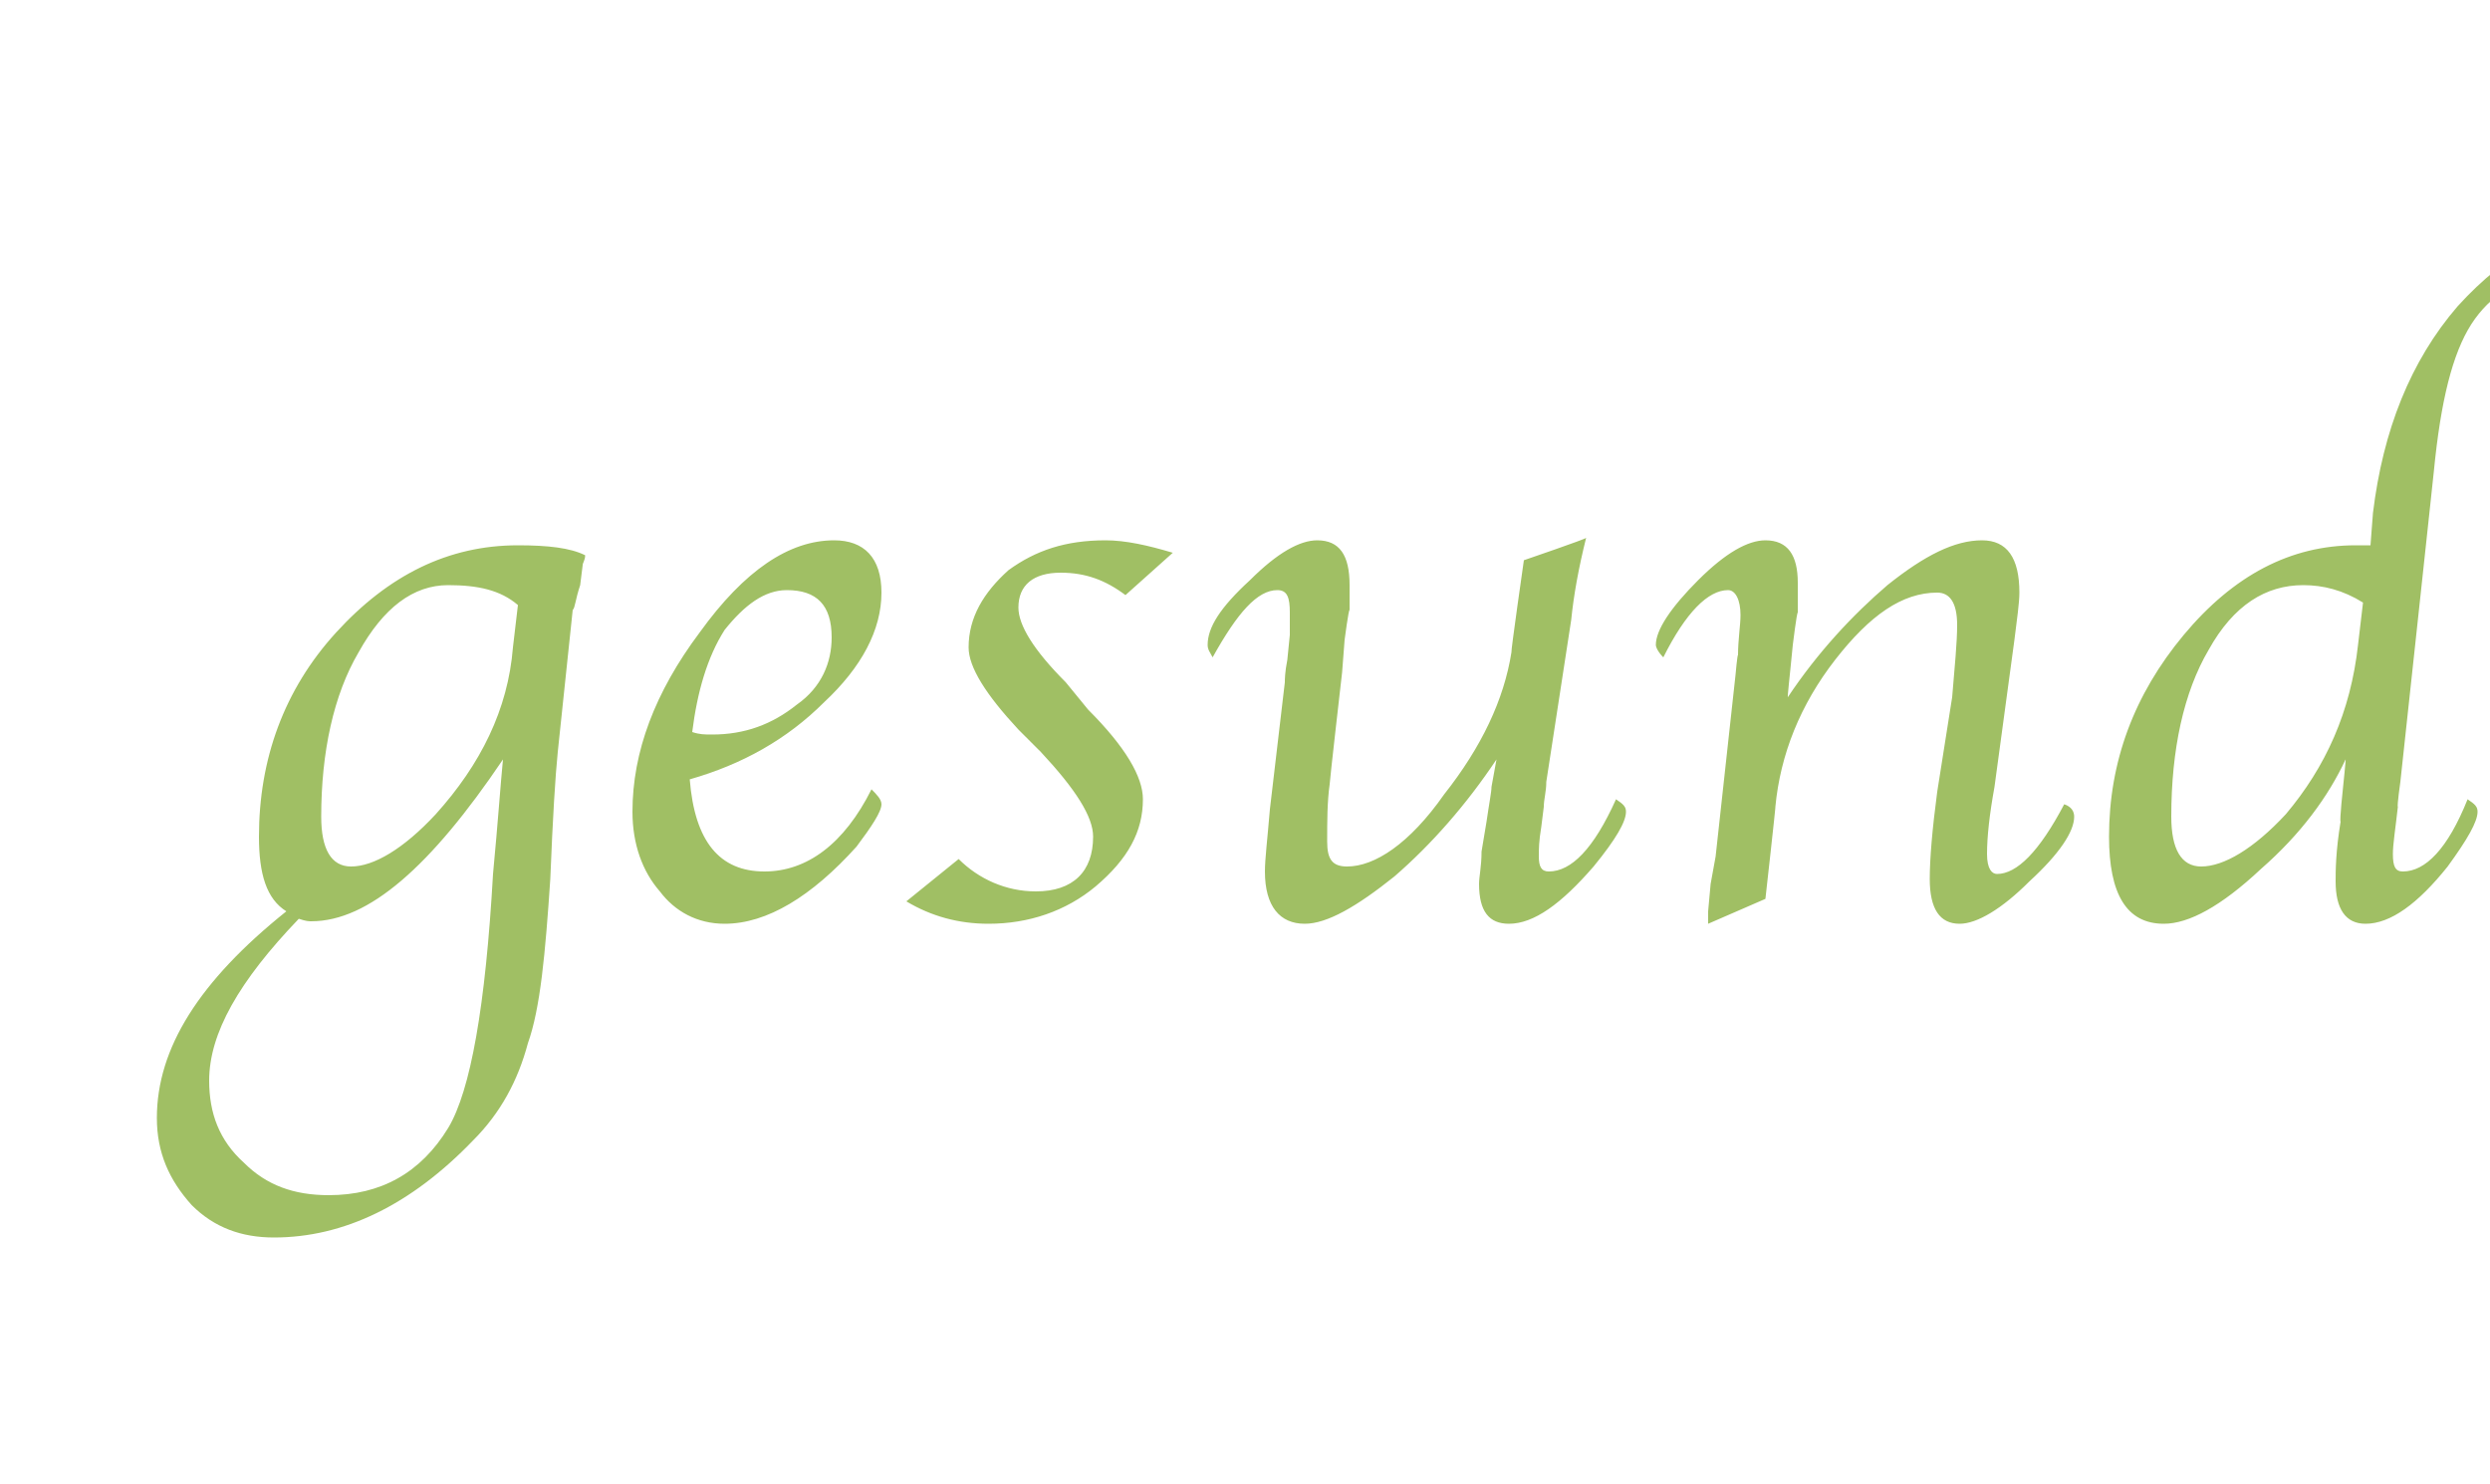<?xml version="1.0" standalone="no"?><!DOCTYPE svg PUBLIC "-//W3C//DTD SVG 1.1//EN" "http://www.w3.org/Graphics/SVG/1.1/DTD/svg11.dtd"><svg xmlns="http://www.w3.org/2000/svg" version="1.1" width="100px" height="59.6px" viewBox="0 -15 100 59.6" style="top:-15px">  <desc>gesund</desc>  <defs/>  <g id="Polygon228524">    <path d="M 20.8 9.3 C 20.1 8.7 19.2 8.5 18 8.5 C 16.6 8.5 15.4 9.4 14.4 11.2 C 13.4 12.9 12.9 15.2 12.9 17.8 C 12.9 19.1 13.3 19.8 14.1 19.8 C 15 19.8 16.2 19.1 17.5 17.7 C 19.3 15.7 20.4 13.5 20.6 11 C 20.6 11 20.8 9.3 20.8 9.3 Z M 20.8 6.9 C 22 6.9 22.9 7 23.5 7.3 C 23.5 7.5 23.4 7.6 23.4 7.7 C 23.4 7.7 23.3 8.5 23.3 8.5 C 23.1 9.1 23.1 9.4 23 9.5 C 23 9.5 22.4 15.2 22.4 15.2 C 22.3 16.2 22.2 17.8 22.1 20.3 C 21.9 23.3 21.7 25.5 21.2 26.9 C 20.8 28.4 20.1 29.7 19 30.8 C 16.5 33.4 13.8 34.7 11 34.7 C 9.7 34.7 8.6 34.3 7.7 33.4 C 6.8 32.4 6.3 31.3 6.3 29.9 C 6.3 27.1 8 24.4 11.5 21.6 C 10.7 21.1 10.4 20.1 10.4 18.6 C 10.4 15.5 11.4 12.7 13.5 10.4 C 15.6 8.1 18 6.9 20.8 6.9 C 20.8 6.9 20.8 6.9 20.8 6.9 Z M 19.8 20.1 C 20 18 20.1 16.5 20.2 15.5 C 17.3 19.8 14.8 22 12.5 22 C 12.4 22 12.3 22 12 21.9 C 9.6 24.4 8.4 26.5 8.4 28.4 C 8.4 29.7 8.8 30.8 9.8 31.7 C 10.7 32.6 11.8 33 13.2 33 C 15.3 33 16.9 32.1 18 30.3 C 18.9 28.8 19.5 25.4 19.8 20.1 C 19.8 20.1 19.8 20.1 19.8 20.1 Z M 30.7 20 C 32.4 20 33.9 18.9 35 16.7 C 35.2 16.9 35.4 17.1 35.4 17.3 C 35.4 17.6 35 18.2 34.4 19 C 32.6 21 30.8 22.1 29.1 22.1 C 28 22.1 27.1 21.6 26.5 20.8 C 25.8 20 25.4 18.9 25.4 17.6 C 25.4 15.2 26.3 12.8 28.1 10.4 C 29.9 7.9 31.7 6.7 33.5 6.7 C 34.7 6.7 35.4 7.4 35.4 8.8 C 35.4 10.3 34.6 11.8 33.1 13.2 C 31.6 14.7 29.8 15.7 27.7 16.3 C 27.9 18.8 28.9 20 30.7 20 C 30.7 20 30.7 20 30.7 20 Z M 27.8 14.4 C 28.1 14.5 28.3 14.5 28.6 14.5 C 29.9 14.5 31 14.1 32 13.3 C 33 12.6 33.4 11.6 33.4 10.6 C 33.4 9.3 32.8 8.7 31.6 8.7 C 30.7 8.7 29.9 9.3 29.1 10.3 C 28.4 11.4 28 12.8 27.8 14.4 Z M 39.7 22.1 C 38.5 22.1 37.4 21.8 36.4 21.2 C 36.4 21.2 38.5 19.5 38.5 19.5 C 39.3 20.3 40.4 20.8 41.6 20.8 C 43.1 20.8 43.9 20 43.9 18.6 C 43.9 17.8 43.2 16.7 41.8 15.2 C 41.8 15.2 40.9 14.3 40.9 14.3 C 39.6 12.9 38.9 11.8 38.9 11 C 38.9 9.8 39.5 8.8 40.5 7.9 C 41.6 7.1 42.8 6.7 44.4 6.7 C 45.2 6.7 46.1 6.9 47.1 7.2 C 47.1 7.2 45.2 8.9 45.2 8.9 C 44.4 8.3 43.6 8 42.6 8 C 41.5 8 40.9 8.5 40.9 9.4 C 40.9 10.1 41.5 11.1 42.8 12.4 C 42.8 12.4 43.7 13.5 43.7 13.5 C 45.2 15 45.9 16.2 45.9 17.1 C 45.9 18.4 45.3 19.5 44 20.6 C 42.8 21.6 41.3 22.1 39.7 22.1 C 39.7 22.1 39.7 22.1 39.7 22.1 Z M 60.1 15.5 C 58.9 17.3 57.5 18.9 56 20.2 C 54.5 21.4 53.3 22.1 52.4 22.1 C 51.4 22.1 50.8 21.4 50.8 20 C 50.8 19.5 50.9 18.7 51 17.5 C 51 17.5 51.6 12.4 51.6 12.4 C 51.6 12.3 51.6 12 51.7 11.5 C 51.7 11.5 51.8 10.5 51.8 10.5 C 51.8 10.1 51.8 9.9 51.8 9.6 C 51.8 9 51.7 8.7 51.3 8.7 C 50.5 8.7 49.7 9.6 48.7 11.4 C 48.6 11.2 48.5 11.1 48.5 10.9 C 48.5 10.2 49 9.4 50.2 8.3 C 51.3 7.2 52.2 6.7 52.9 6.7 C 53.8 6.7 54.2 7.3 54.2 8.5 C 54.2 8.8 54.2 9.1 54.2 9.5 C 54.16 9.47 54 10.7 54 10.7 L 53.9 12 C 53.9 12 53.39 16.45 53.4 16.5 C 53.3 17.2 53.3 18 53.3 18.8 C 53.3 19.5 53.5 19.8 54.1 19.8 C 55.2 19.8 56.6 18.9 58 16.9 C 59.5 15 60.4 13.1 60.7 11.2 C 60.67 11.19 61.2 7.5 61.2 7.5 C 61.2 7.5 63.74 6.63 63.7 6.6 C 63.4 7.8 63.2 8.9 63.1 9.9 C 63.1 9.9 62.1 16.4 62.1 16.4 C 62.1 16.8 62 17.1 62 17.4 C 62 17.4 61.9 18.2 61.9 18.2 C 61.8 18.8 61.8 19.1 61.8 19.4 C 61.8 19.8 61.9 20 62.2 20 C 63.1 20 64 19.1 64.9 17.1 C 65.2 17.3 65.3 17.4 65.3 17.6 C 65.3 18 64.9 18.7 64 19.8 C 62.7 21.3 61.6 22.1 60.6 22.1 C 59.8 22.1 59.4 21.6 59.4 20.5 C 59.4 20.2 59.5 19.8 59.5 19.2 C 59.5 19.2 59.7 18 59.7 18 C 59.8 17.3 59.9 16.8 59.9 16.6 C 59.9 16.6 60.1 15.5 60.1 15.5 Z M 70.9 21.1 L 68.6 22.1 L 68.6 21.6 L 68.7 20.5 L 68.9 19.4 L 69.7 12.1 C 69.7 12.1 69.77 11.3 69.8 11.3 C 69.8 10.7 69.9 10.1 69.9 9.7 C 69.9 9.1 69.7 8.7 69.4 8.7 C 68.6 8.7 67.7 9.6 66.8 11.4 C 66.6 11.2 66.5 11 66.5 10.9 C 66.5 10.3 67.1 9.4 68.2 8.3 C 69.3 7.2 70.2 6.7 70.9 6.7 C 71.8 6.7 72.2 7.3 72.2 8.4 C 72.2 8.7 72.2 9.1 72.2 9.6 C 72.16 9.59 72 10.9 72 10.9 L 71.9 11.9 C 71.9 11.9 71.78 13.03 71.8 13 C 73 11.2 74.4 9.7 75.8 8.5 C 77.3 7.3 78.5 6.7 79.6 6.7 C 80.6 6.7 81.1 7.4 81.1 8.8 C 81.1 9.2 81 9.9 80.9 10.7 C 80.9 10.7 80.1 16.6 80.1 16.6 C 79.9 17.7 79.8 18.6 79.8 19.3 C 79.8 19.9 80 20.1 80.2 20.1 C 81 20.1 81.9 19.2 82.9 17.3 C 83.2 17.4 83.3 17.6 83.3 17.8 C 83.3 18.4 82.7 19.3 81.5 20.4 C 80.4 21.5 79.4 22.1 78.7 22.1 C 77.9 22.1 77.5 21.5 77.5 20.3 C 77.5 19.5 77.6 18.3 77.8 16.8 C 77.8 16.8 78.4 13 78.4 13 C 78.5 11.8 78.6 10.8 78.6 10.1 C 78.6 9.2 78.3 8.8 77.8 8.8 C 76.4 8.8 75.1 9.7 73.7 11.5 C 72.3 13.3 71.5 15.3 71.3 17.4 C 71.32 17.36 70.9 21.1 70.9 21.1 Z M 94.6 6.9 C 94.7 6.9 94.9 6.9 95.2 6.9 C 95.2 6.9 95.3 5.6 95.3 5.6 C 95.7 2.3 96.8 -0.5 98.7 -2.7 C 100.7 -4.9 102.8 -6 105.3 -6 C 105.9 -6 106.4 -6 106.9 -5.9 C 106.9 -5.9 104.6 -3.6 104.6 -3.6 C 104.1 -3.8 103.6 -3.9 102.9 -3.9 C 101.3 -3.9 100.2 -3.3 99.4 -2.2 C 98.6 -1.1 98.1 0.7 97.8 3.4 C 97.81 3.37 96.4 16.4 96.4 16.4 C 96.4 16.4 96.26 17.38 96.3 17.4 C 96.2 18.3 96.1 18.9 96.1 19.3 C 96.1 19.8 96.2 20 96.5 20 C 97.4 20 98.3 19.1 99.1 17.1 C 99.4 17.3 99.5 17.4 99.5 17.6 C 99.5 18 99.1 18.7 98.3 19.8 C 97.1 21.3 96 22.1 95 22.1 C 94.2 22.1 93.8 21.5 93.8 20.4 C 93.8 20 93.8 19.2 94 18 C 93.95 17.98 94.1 16.6 94.1 16.6 C 94.1 16.6 94.22 15.45 94.2 15.5 C 93.5 17 92.4 18.5 90.8 19.9 C 89.2 21.4 87.9 22.1 86.9 22.1 C 85.4 22.1 84.7 20.9 84.7 18.6 C 84.7 15.6 85.7 12.9 87.7 10.5 C 89.7 8.1 92 6.9 94.6 6.9 C 94.6 6.9 94.6 6.9 94.6 6.9 Z M 94.9 9.2 C 94.1 8.7 93.3 8.5 92.5 8.5 C 91 8.5 89.7 9.3 88.7 11.1 C 87.7 12.8 87.2 15.1 87.2 17.8 C 87.2 19.1 87.6 19.8 88.4 19.8 C 89.3 19.8 90.5 19.1 91.8 17.7 C 93.4 15.8 94.4 13.6 94.7 10.9 C 94.7 10.9 94.9 9.2 94.9 9.2 Z " stroke="none" fill="#a0bf64"/>  </g></svg>